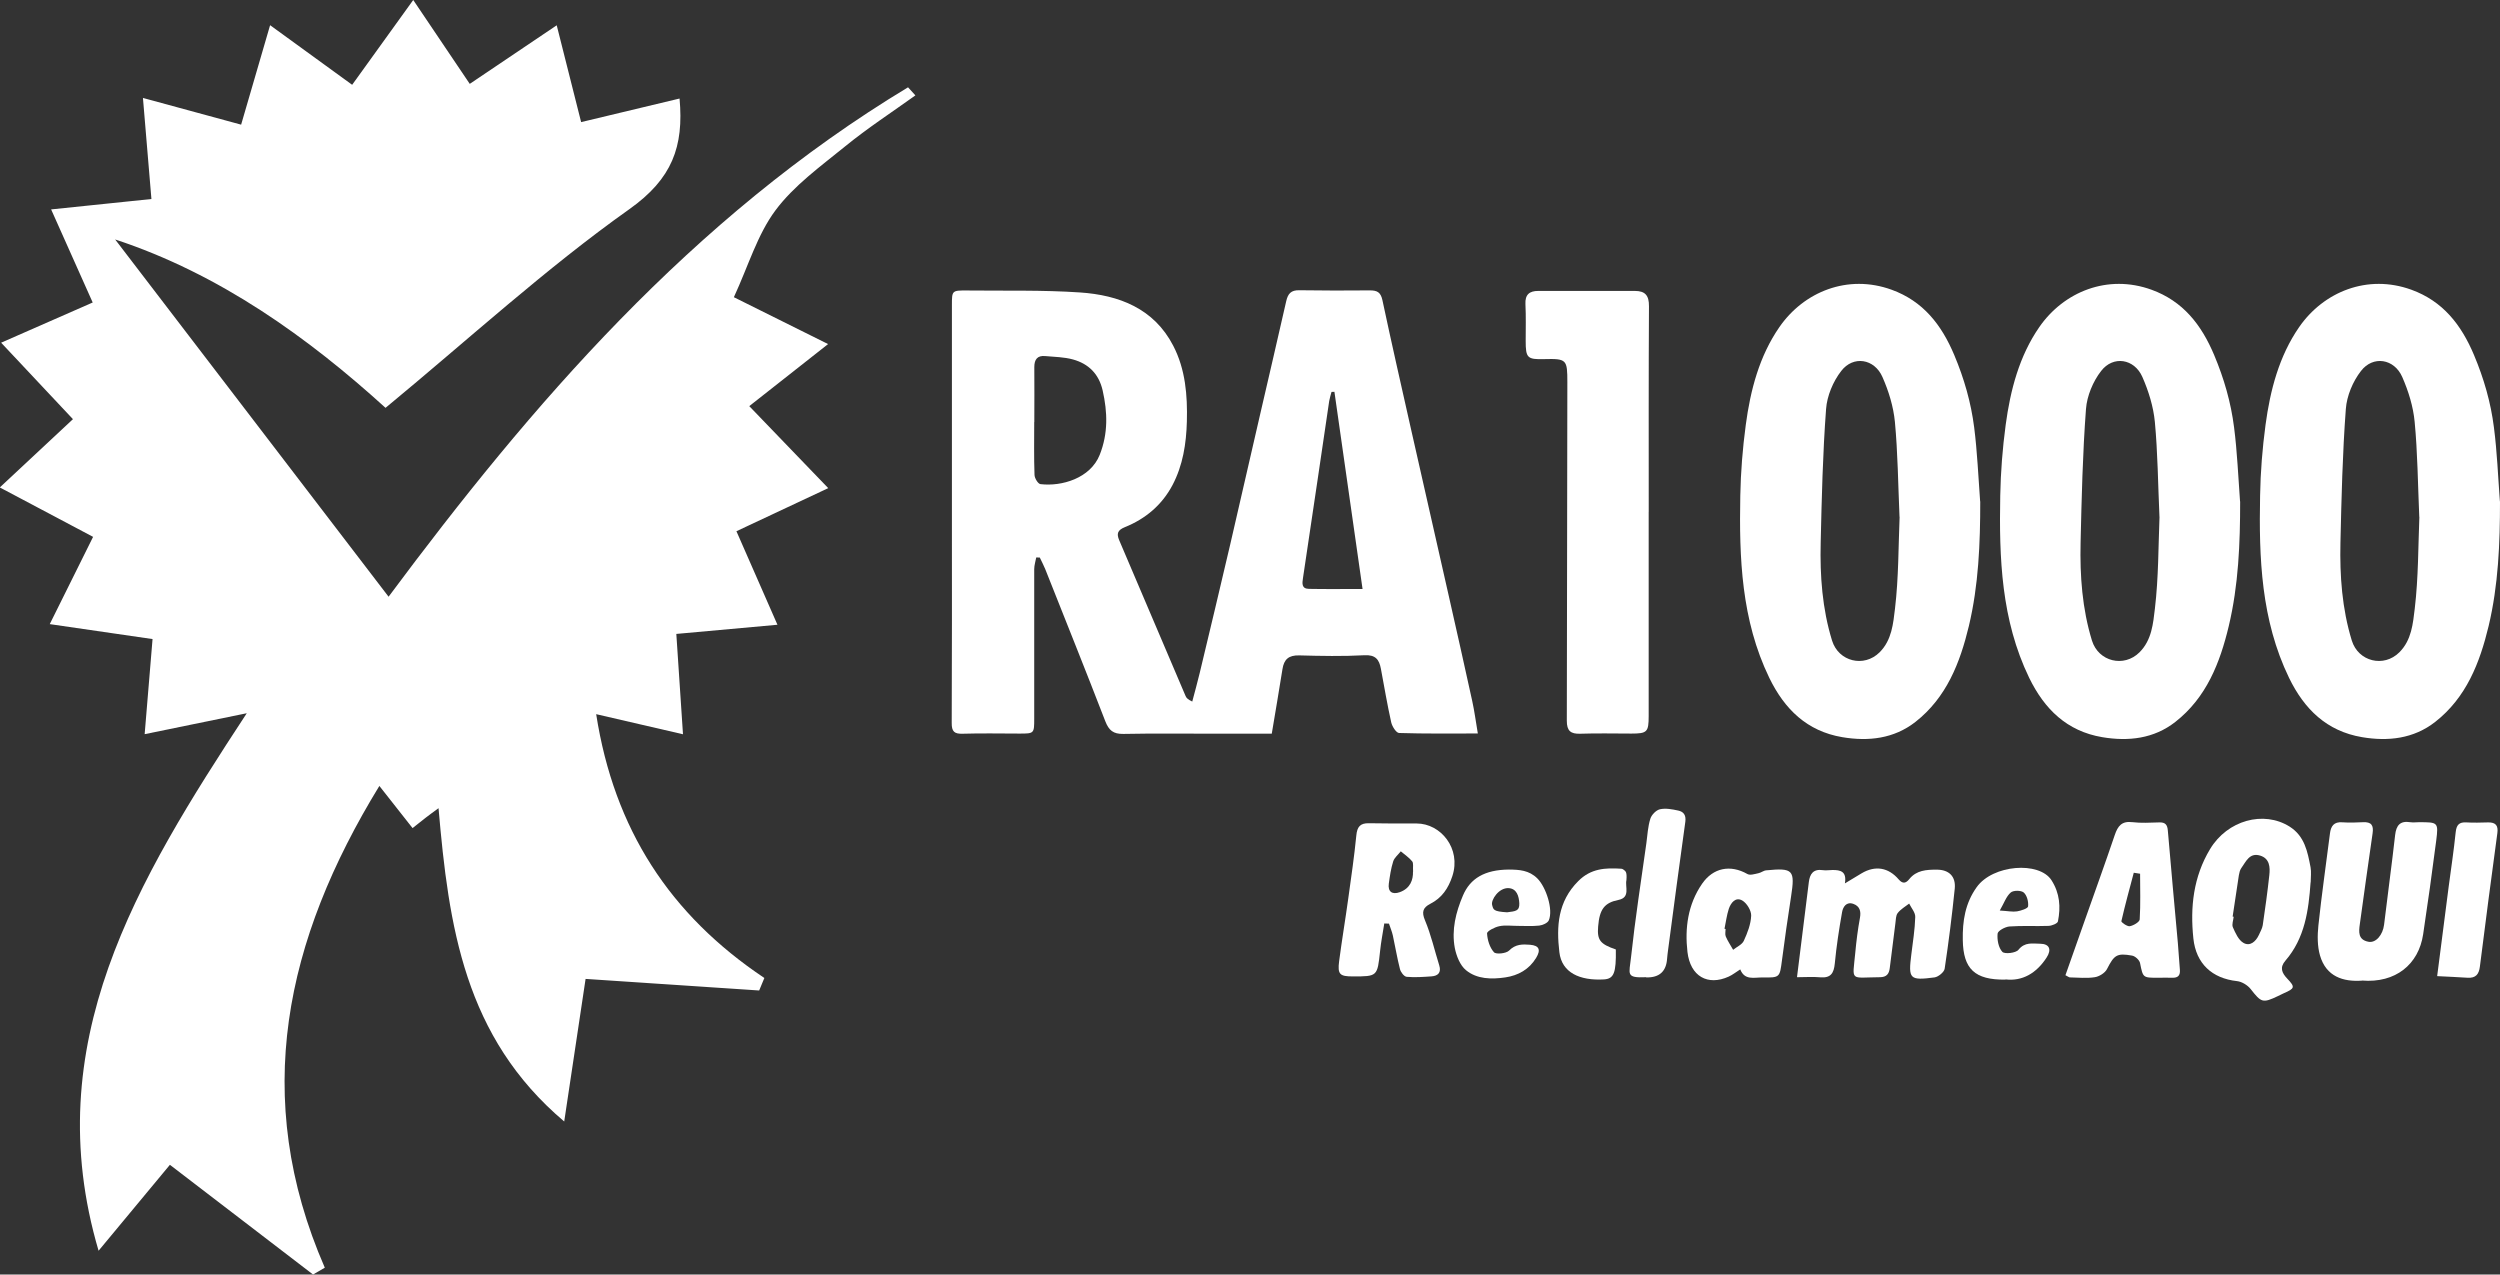 <svg width="51" height="26" viewBox="0 0 51 26" fill="none" xmlns="http://www.w3.org/2000/svg">
<rect x="0" y="0" width="51" height="26" fill="#333333" stroke="none"/>
<g clip-path="url(#clip0_1121_961)">
<path d="M11.512 22.88C9.469 21.155 9.154 18.889 8.946 16.487C8.831 16.572 8.758 16.624 8.686 16.68C8.599 16.747 8.512 16.817 8.416 16.893C8.187 16.603 7.98 16.341 7.739 16.033C5.817 19.174 5.11 22.38 6.626 25.861C6.546 25.908 6.466 25.955 6.386 26C5.451 25.284 4.516 24.567 3.466 23.762C3.045 24.268 2.56 24.853 2.011 25.515C0.767 21.296 2.785 17.979 5.034 14.55C4.209 14.72 3.61 14.841 2.951 14.977C3.01 14.272 3.057 13.686 3.112 13.037C2.41 12.936 1.77 12.842 1.015 12.732C1.325 12.107 1.589 11.579 1.899 10.952C1.285 10.627 0.689 10.311 -0.004 9.944C0.513 9.463 0.966 9.039 1.488 8.551C1.005 8.035 0.542 7.545 0.023 6.991C0.684 6.701 1.257 6.449 1.891 6.171C1.61 5.542 1.346 4.949 1.043 4.272C1.767 4.197 2.384 4.133 3.089 4.06C3.031 3.382 2.977 2.74 2.916 1.998C3.607 2.185 4.23 2.356 4.919 2.543C5.117 1.859 5.301 1.235 5.51 0.514C6.098 0.942 6.621 1.322 7.184 1.73C7.596 1.157 7.98 0.624 8.43 0C8.813 0.572 9.173 1.105 9.583 1.711C10.158 1.322 10.72 0.945 11.357 0.516C11.529 1.199 11.679 1.796 11.855 2.491C12.517 2.333 13.172 2.175 13.863 2.01C13.952 2.992 13.713 3.647 12.839 4.267C11.126 5.483 9.569 6.913 7.865 8.32C6.29 6.89 4.483 5.587 2.349 4.885C4.191 7.291 6.04 9.708 7.927 12.173C10.825 8.278 14.104 4.447 18.524 1.781C18.574 1.836 18.623 1.89 18.674 1.946C18.194 2.29 17.699 2.613 17.242 2.985C16.741 3.393 16.195 3.786 15.818 4.293C15.45 4.788 15.269 5.417 14.971 6.063C15.562 6.357 16.148 6.649 16.893 7.019C16.328 7.463 15.824 7.859 15.285 8.285C15.906 8.93 16.359 9.4 16.896 9.958C16.227 10.273 15.646 10.545 15.023 10.837C15.304 11.476 15.553 12.044 15.86 12.745C15.117 12.812 14.479 12.87 13.797 12.932C13.842 13.611 13.884 14.228 13.933 14.979C13.336 14.84 12.82 14.72 12.162 14.569C12.527 16.911 13.664 18.662 15.593 19.951C15.559 20.036 15.522 20.121 15.487 20.206C14.353 20.13 13.218 20.055 11.946 19.97C11.815 20.839 11.674 21.785 11.51 22.878L11.512 22.88Z" fill="white"/>
<path d="M30.149 14.963C29.602 14.963 29.071 14.97 28.541 14.953C28.483 14.951 28.402 14.822 28.382 14.741C28.3 14.376 28.239 14.008 28.17 13.641C28.135 13.455 28.061 13.354 27.833 13.367C27.392 13.391 26.947 13.382 26.504 13.37C26.291 13.365 26.193 13.448 26.162 13.652C26.094 14.084 26.019 14.517 25.944 14.967C25.529 14.967 25.131 14.967 24.733 14.967C24.128 14.967 23.521 14.96 22.916 14.972C22.712 14.975 22.621 14.901 22.548 14.713C22.147 13.674 21.732 12.642 21.322 11.608C21.29 11.529 21.248 11.452 21.212 11.374C21.187 11.374 21.163 11.374 21.139 11.372C21.125 11.452 21.098 11.532 21.098 11.612C21.097 12.627 21.098 13.643 21.098 14.657C21.098 14.965 21.098 14.965 20.795 14.965C20.411 14.965 20.026 14.956 19.642 14.968C19.468 14.974 19.413 14.925 19.415 14.746C19.422 13.356 19.419 11.965 19.419 10.575C19.419 9.126 19.419 7.675 19.419 6.226C19.419 5.928 19.419 5.924 19.727 5.926C20.495 5.935 21.266 5.914 22.032 5.966C22.827 6.02 23.54 6.291 23.934 7.053C24.184 7.535 24.226 8.064 24.212 8.6C24.2 9.049 24.132 9.491 23.919 9.896C23.704 10.302 23.369 10.584 22.947 10.754C22.797 10.815 22.775 10.887 22.832 11.021C23.284 12.079 23.734 13.139 24.186 14.199C24.201 14.237 24.231 14.268 24.322 14.312C24.374 14.115 24.428 13.921 24.475 13.725C24.685 12.849 24.894 11.975 25.098 11.1C25.305 10.208 25.508 9.315 25.714 8.422C25.888 7.663 26.068 6.904 26.239 6.143C26.274 5.99 26.338 5.917 26.506 5.921C26.985 5.929 27.467 5.928 27.946 5.924C28.091 5.924 28.166 5.959 28.201 6.122C28.388 7.001 28.588 7.879 28.785 8.756C29.038 9.876 29.293 10.997 29.546 12.117C29.71 12.845 29.875 13.573 30.034 14.303C30.079 14.508 30.106 14.718 30.148 14.965L30.149 14.963ZM21.102 8.608C21.102 8.608 21.1 8.608 21.098 8.608C21.098 8.968 21.091 9.327 21.104 9.687C21.105 9.755 21.175 9.869 21.224 9.876C21.657 9.929 22.244 9.757 22.434 9.279C22.607 8.844 22.595 8.41 22.494 7.965C22.417 7.628 22.208 7.422 21.889 7.333C21.707 7.283 21.512 7.281 21.323 7.264C21.163 7.248 21.1 7.333 21.1 7.488C21.104 7.861 21.1 8.236 21.1 8.61L21.102 8.608ZM27.224 7.993C27.203 7.993 27.184 7.993 27.163 7.995C27.147 8.056 27.127 8.117 27.116 8.179C27.038 8.709 26.961 9.237 26.882 9.767C26.783 10.441 26.683 11.117 26.581 11.791C26.563 11.902 26.551 12.011 26.703 12.013C27.062 12.02 27.421 12.015 27.796 12.015C27.601 10.649 27.413 9.32 27.222 7.991L27.224 7.993Z" fill="white"/>
<path d="M40.397 10.227C40.397 11.084 40.364 11.935 40.165 12.771C39.985 13.521 39.709 14.23 39.075 14.727C38.635 15.071 38.115 15.128 37.581 15.038C36.861 14.916 36.404 14.466 36.094 13.829C35.522 12.647 35.478 11.383 35.502 10.111C35.511 9.628 35.55 9.143 35.614 8.666C35.708 7.96 35.89 7.265 36.298 6.675C36.798 5.95 37.695 5.587 38.588 5.91C39.23 6.143 39.605 6.621 39.867 7.243C40.069 7.724 40.208 8.21 40.273 8.718C40.337 9.22 40.357 9.725 40.395 10.231L40.397 10.227ZM38.75 10.543C38.721 9.868 38.715 9.235 38.656 8.606C38.626 8.294 38.529 7.978 38.401 7.689C38.237 7.317 37.806 7.248 37.561 7.568C37.395 7.781 37.271 8.077 37.252 8.344C37.184 9.251 37.163 10.161 37.142 11.072C37.126 11.746 37.173 12.416 37.374 13.068C37.507 13.497 38.026 13.624 38.344 13.307C38.595 13.057 38.621 12.717 38.658 12.415C38.733 11.782 38.727 11.139 38.752 10.545L38.75 10.543Z" fill="white"/>
<path d="M45.699 10.227C45.699 11.084 45.666 11.935 45.467 12.771C45.288 13.521 45.012 14.23 44.377 14.727C43.938 15.071 43.418 15.128 42.884 15.038C42.164 14.916 41.707 14.466 41.396 13.829C40.824 12.647 40.781 11.383 40.805 10.111C40.814 9.628 40.852 9.143 40.916 8.666C41.011 7.96 41.192 7.265 41.6 6.675C42.101 5.95 42.997 5.587 43.89 5.91C44.532 6.143 44.907 6.621 45.169 7.243C45.371 7.724 45.511 8.21 45.575 8.718C45.64 9.22 45.659 9.725 45.697 10.231L45.699 10.227ZM44.053 10.543C44.023 9.868 44.018 9.235 43.959 8.606C43.929 8.294 43.831 7.978 43.704 7.689C43.54 7.317 43.109 7.248 42.863 7.568C42.697 7.781 42.574 8.077 42.554 8.344C42.486 9.251 42.465 10.161 42.444 11.072C42.429 11.746 42.476 12.416 42.676 13.068C42.809 13.497 43.329 13.624 43.646 13.307C43.897 13.057 43.924 12.717 43.96 12.415C44.035 11.782 44.03 11.139 44.054 10.545L44.053 10.543Z" fill="white"/>
<path d="M51 10.227C51 11.084 50.967 11.935 50.768 12.771C50.588 13.521 50.313 14.23 49.678 14.727C49.238 15.071 48.718 15.128 48.185 15.038C47.464 14.916 47.007 14.466 46.697 13.829C46.125 12.647 46.081 11.383 46.106 10.111C46.114 9.628 46.153 9.143 46.217 8.666C46.312 7.96 46.493 7.265 46.901 6.675C47.402 5.95 48.298 5.587 49.191 5.91C49.833 6.143 50.208 6.621 50.47 7.243C50.672 7.724 50.812 8.21 50.876 8.718C50.941 9.22 50.96 9.725 50.998 10.231L51 10.227ZM49.353 10.543C49.324 9.868 49.319 9.235 49.259 8.606C49.23 8.294 49.132 7.978 49.005 7.689C48.841 7.317 48.41 7.248 48.164 7.568C47.998 7.781 47.874 8.077 47.855 8.344C47.787 9.251 47.766 10.161 47.745 11.072C47.73 11.746 47.777 12.416 47.977 13.068C48.11 13.497 48.63 13.624 48.947 13.307C49.198 13.057 49.224 12.717 49.261 12.415C49.336 11.782 49.331 11.139 49.355 10.545L49.353 10.543Z" fill="white"/>
<path d="M33.633 10.439C33.633 11.829 33.633 13.219 33.633 14.609C33.633 14.934 33.601 14.965 33.28 14.965C32.933 14.965 32.586 14.956 32.239 14.968C32.04 14.975 31.963 14.909 31.963 14.704C31.97 12.402 31.968 10.101 31.974 7.799C31.974 7.335 31.962 7.314 31.499 7.326C31.157 7.335 31.124 7.302 31.124 6.954C31.124 6.704 31.131 6.454 31.119 6.204C31.109 6.009 31.201 5.935 31.379 5.935C32.037 5.935 32.694 5.935 33.352 5.935C33.561 5.935 33.641 6.027 33.639 6.247C33.631 7.644 33.634 9.042 33.634 10.439H33.633Z" fill="white"/>
<path d="M47.136 18C47.095 18.573 47.02 19.138 46.622 19.598C46.502 19.737 46.549 19.847 46.659 19.963C46.824 20.137 46.816 20.163 46.59 20.262C46.55 20.279 46.512 20.302 46.472 20.319C46.158 20.469 46.13 20.453 45.914 20.177C45.851 20.097 45.734 20.026 45.636 20.015C45.124 19.959 44.799 19.657 44.745 19.146C44.677 18.505 44.745 17.887 45.085 17.322C45.439 16.733 46.177 16.53 46.707 16.862C47.016 17.057 47.074 17.375 47.135 17.691C47.154 17.79 47.138 17.896 47.138 17.998L47.136 18ZM45.546 18.698C45.546 18.698 45.56 18.7 45.567 18.702C45.56 18.775 45.525 18.86 45.551 18.917C45.603 19.035 45.666 19.178 45.767 19.235C45.898 19.311 46.017 19.211 46.08 19.075C46.109 19.009 46.149 18.943 46.16 18.874C46.21 18.535 46.257 18.196 46.294 17.854C46.312 17.692 46.303 17.514 46.107 17.454C45.889 17.388 45.818 17.578 45.722 17.71C45.694 17.75 45.682 17.804 45.673 17.854C45.63 18.135 45.588 18.417 45.546 18.697V18.698Z" fill="white"/>
<path d="M48.185 20.005C47.803 20.032 47.454 19.925 47.328 19.492C47.273 19.301 47.274 19.084 47.295 18.882C47.361 18.255 47.452 17.632 47.531 17.004C47.55 16.852 47.611 16.761 47.785 16.775C47.925 16.785 48.066 16.78 48.206 16.773C48.375 16.765 48.425 16.834 48.401 16.999C48.31 17.614 48.228 18.233 48.141 18.849C48.118 19.009 48.101 19.171 48.316 19.212C48.469 19.242 48.61 19.07 48.635 18.865C48.708 18.253 48.792 17.644 48.861 17.032C48.884 16.836 48.963 16.74 49.17 16.773C49.228 16.782 49.289 16.773 49.346 16.773C49.735 16.773 49.746 16.773 49.699 17.147C49.617 17.786 49.528 18.424 49.432 19.061C49.34 19.673 48.87 20.06 48.183 20.003L48.185 20.005Z" fill="white"/>
<path d="M36.659 19.932C36.744 19.245 36.821 18.62 36.9 17.996C36.92 17.83 36.99 17.722 37.186 17.751C37.25 17.762 37.318 17.748 37.384 17.748C37.541 17.748 37.678 17.772 37.636 18.021C37.772 17.939 37.873 17.877 37.976 17.816C38.253 17.651 38.523 17.694 38.734 17.941C38.816 18.036 38.881 18.019 38.949 17.934C39.096 17.751 39.301 17.741 39.509 17.741C39.758 17.741 39.901 17.877 39.877 18.127C39.821 18.674 39.753 19.219 39.671 19.762C39.661 19.831 39.542 19.928 39.465 19.939C38.954 20.006 38.928 19.972 38.991 19.471C39.022 19.216 39.064 18.962 39.071 18.707C39.075 18.617 38.991 18.524 38.947 18.433C38.867 18.495 38.775 18.547 38.714 18.625C38.673 18.676 38.677 18.762 38.666 18.835C38.626 19.14 38.588 19.445 38.551 19.749C38.537 19.867 38.487 19.933 38.354 19.935C37.728 19.94 37.791 20.034 37.847 19.442C37.869 19.202 37.899 18.962 37.943 18.724C37.969 18.585 37.936 18.485 37.808 18.439C37.667 18.389 37.596 18.5 37.578 18.61C37.517 18.955 37.463 19.305 37.43 19.654C37.411 19.852 37.349 19.956 37.133 19.937C36.983 19.923 36.83 19.935 36.664 19.935L36.659 19.932Z" fill="white"/>
<path d="M28.239 18.841C28.21 19.027 28.173 19.212 28.154 19.4C28.098 19.919 28.102 19.919 27.598 19.919C27.331 19.919 27.284 19.878 27.318 19.61C27.374 19.181 27.446 18.756 27.505 18.326C27.564 17.899 27.627 17.472 27.669 17.043C27.686 16.867 27.747 16.791 27.925 16.794C28.25 16.801 28.574 16.799 28.899 16.799C29.391 16.799 29.813 17.31 29.628 17.873C29.546 18.122 29.415 18.318 29.176 18.439C29.031 18.514 28.996 18.601 29.07 18.775C29.194 19.07 29.265 19.388 29.361 19.695C29.406 19.841 29.335 19.909 29.202 19.918C29.033 19.93 28.862 19.942 28.695 19.927C28.642 19.921 28.574 19.831 28.559 19.768C28.501 19.543 28.464 19.311 28.414 19.084C28.396 19.002 28.361 18.922 28.335 18.842C28.304 18.842 28.273 18.841 28.241 18.839L28.239 18.841ZM28.827 17.784C28.82 17.684 28.839 17.609 28.808 17.571C28.744 17.493 28.654 17.433 28.576 17.367C28.524 17.435 28.445 17.496 28.421 17.573C28.375 17.718 28.353 17.873 28.332 18.024C28.309 18.189 28.398 18.257 28.557 18.2C28.77 18.122 28.829 17.95 28.825 17.784H28.827Z" fill="white"/>
<path d="M42.134 19.897C42.272 19.508 42.404 19.127 42.539 18.749C42.741 18.177 42.947 17.607 43.142 17.032C43.203 16.853 43.282 16.746 43.498 16.772C43.679 16.794 43.868 16.782 44.051 16.777C44.173 16.773 44.215 16.826 44.224 16.945C44.288 17.713 44.361 18.479 44.429 19.245C44.445 19.426 44.454 19.607 44.47 19.788C44.478 19.902 44.428 19.949 44.316 19.946C44.22 19.942 44.124 19.946 44.028 19.946C43.711 19.947 43.718 19.946 43.657 19.647C43.645 19.584 43.556 19.504 43.493 19.494C43.181 19.438 43.128 19.485 42.982 19.77C42.942 19.848 42.825 19.921 42.734 19.935C42.568 19.961 42.396 19.942 42.227 19.939C42.207 19.939 42.188 19.921 42.136 19.895L42.134 19.897ZM43.658 17.824C43.615 17.817 43.573 17.811 43.529 17.804C43.442 18.132 43.352 18.46 43.276 18.792C43.271 18.815 43.395 18.903 43.447 18.895C43.524 18.881 43.646 18.809 43.65 18.756C43.669 18.446 43.658 18.135 43.658 17.824Z" fill="white"/>
<path d="M35.502 19.775C35.413 19.831 35.345 19.887 35.265 19.923C34.84 20.116 34.482 19.92 34.424 19.419C34.369 18.938 34.43 18.452 34.723 18.028C34.948 17.703 35.298 17.632 35.647 17.83C35.701 17.861 35.797 17.83 35.87 17.814C35.925 17.804 35.975 17.76 36.029 17.755C36.582 17.701 36.622 17.746 36.537 18.294C36.47 18.726 36.408 19.159 36.352 19.591C36.306 19.94 36.312 19.946 35.951 19.94C35.783 19.939 35.59 20.003 35.501 19.775H35.502ZM35.18 18.947C35.18 18.947 35.194 18.95 35.202 18.952C35.202 19.004 35.187 19.061 35.206 19.105C35.246 19.199 35.305 19.285 35.356 19.376C35.431 19.315 35.539 19.27 35.574 19.192C35.649 19.03 35.717 18.853 35.724 18.679C35.727 18.575 35.635 18.424 35.542 18.37C35.406 18.292 35.309 18.417 35.267 18.542C35.225 18.672 35.208 18.811 35.18 18.945V18.947Z" fill="white"/>
<path d="M40.913 19.984C40.282 19.994 40.05 19.763 40.041 19.178C40.034 18.79 40.088 18.429 40.325 18.097C40.655 17.637 41.599 17.567 41.85 17.956C42.021 18.222 42.04 18.504 41.982 18.796C41.974 18.839 41.858 18.886 41.79 18.888C41.525 18.898 41.258 18.881 40.993 18.9C40.904 18.907 40.756 18.988 40.751 19.046C40.739 19.171 40.768 19.332 40.848 19.418C40.895 19.468 41.124 19.442 41.176 19.376C41.307 19.212 41.464 19.251 41.618 19.252C41.809 19.254 41.857 19.369 41.752 19.532C41.543 19.857 41.253 20.02 40.913 19.98V19.984ZM40.796 18.575C40.965 18.585 41.059 18.606 41.148 18.592C41.23 18.578 41.368 18.533 41.373 18.491C41.384 18.398 41.351 18.267 41.285 18.208C41.232 18.161 41.072 18.16 41.018 18.208C40.927 18.287 40.885 18.42 40.794 18.577L40.796 18.575Z" fill="white"/>
<path d="M30.959 18.888C30.833 18.888 30.704 18.869 30.584 18.895C30.489 18.915 30.334 18.995 30.336 19.042C30.343 19.176 30.39 19.329 30.477 19.426C30.519 19.473 30.727 19.452 30.786 19.391C30.917 19.258 31.06 19.261 31.213 19.273C31.4 19.289 31.437 19.376 31.337 19.541C31.194 19.777 30.971 19.9 30.709 19.939C30.428 19.98 30.13 19.977 29.905 19.791C29.785 19.692 29.71 19.501 29.678 19.339C29.609 18.969 29.699 18.61 29.844 18.269C29.992 17.92 30.287 17.743 30.781 17.739C30.992 17.741 31.192 17.751 31.362 17.92C31.538 18.095 31.691 18.556 31.595 18.776C31.571 18.83 31.47 18.874 31.4 18.882C31.253 18.898 31.105 18.888 30.959 18.888ZM30.744 18.611C30.915 18.589 31 18.587 30.994 18.429C30.987 18.278 30.939 18.127 30.776 18.118C30.578 18.106 30.413 18.356 30.439 18.46C30.465 18.558 30.462 18.594 30.744 18.611Z" fill="white"/>
<path d="M49.718 19.914C49.8 19.277 49.877 18.683 49.953 18.088C50.002 17.718 50.058 17.348 50.096 16.977C50.112 16.827 50.166 16.768 50.316 16.777C50.463 16.787 50.611 16.78 50.759 16.777C50.913 16.775 50.967 16.841 50.946 16.996C50.824 17.903 50.703 18.809 50.59 19.716C50.571 19.876 50.505 19.956 50.339 19.946C50.144 19.933 49.947 19.925 49.718 19.913V19.914Z" fill="white"/>
<path d="M33.58 19.935C33.158 19.954 33.237 19.873 33.273 19.527C33.357 18.749 33.477 17.976 33.586 17.201C33.608 17.034 33.617 16.862 33.667 16.702C33.692 16.622 33.784 16.527 33.863 16.509C33.98 16.483 34.112 16.509 34.234 16.535C34.344 16.558 34.398 16.626 34.381 16.761C34.259 17.631 34.145 18.505 34.029 19.378C34.022 19.437 34.013 19.494 34.009 19.553C33.993 19.817 33.851 19.946 33.582 19.939L33.58 19.935Z" fill="white"/>
<path d="M32.963 19.369C32.971 19.847 32.924 19.968 32.72 19.98C32.23 20.008 31.86 19.845 31.811 19.424C31.749 18.898 31.778 18.392 32.197 17.974C32.455 17.715 32.75 17.701 33.073 17.722C33.093 17.722 33.12 17.738 33.13 17.748C33.158 17.777 33.193 17.776 33.179 17.955C33.148 18.09 33.264 18.307 33.019 18.358C32.733 18.415 32.63 18.545 32.602 18.901C32.579 19.178 32.642 19.259 32.963 19.369Z" fill="white"/>
</g>
<defs>
<clipPath id="clip0_1121_961">
<rect width="51" height="26" fill="white"/>
</clipPath>
</defs>
</svg>
